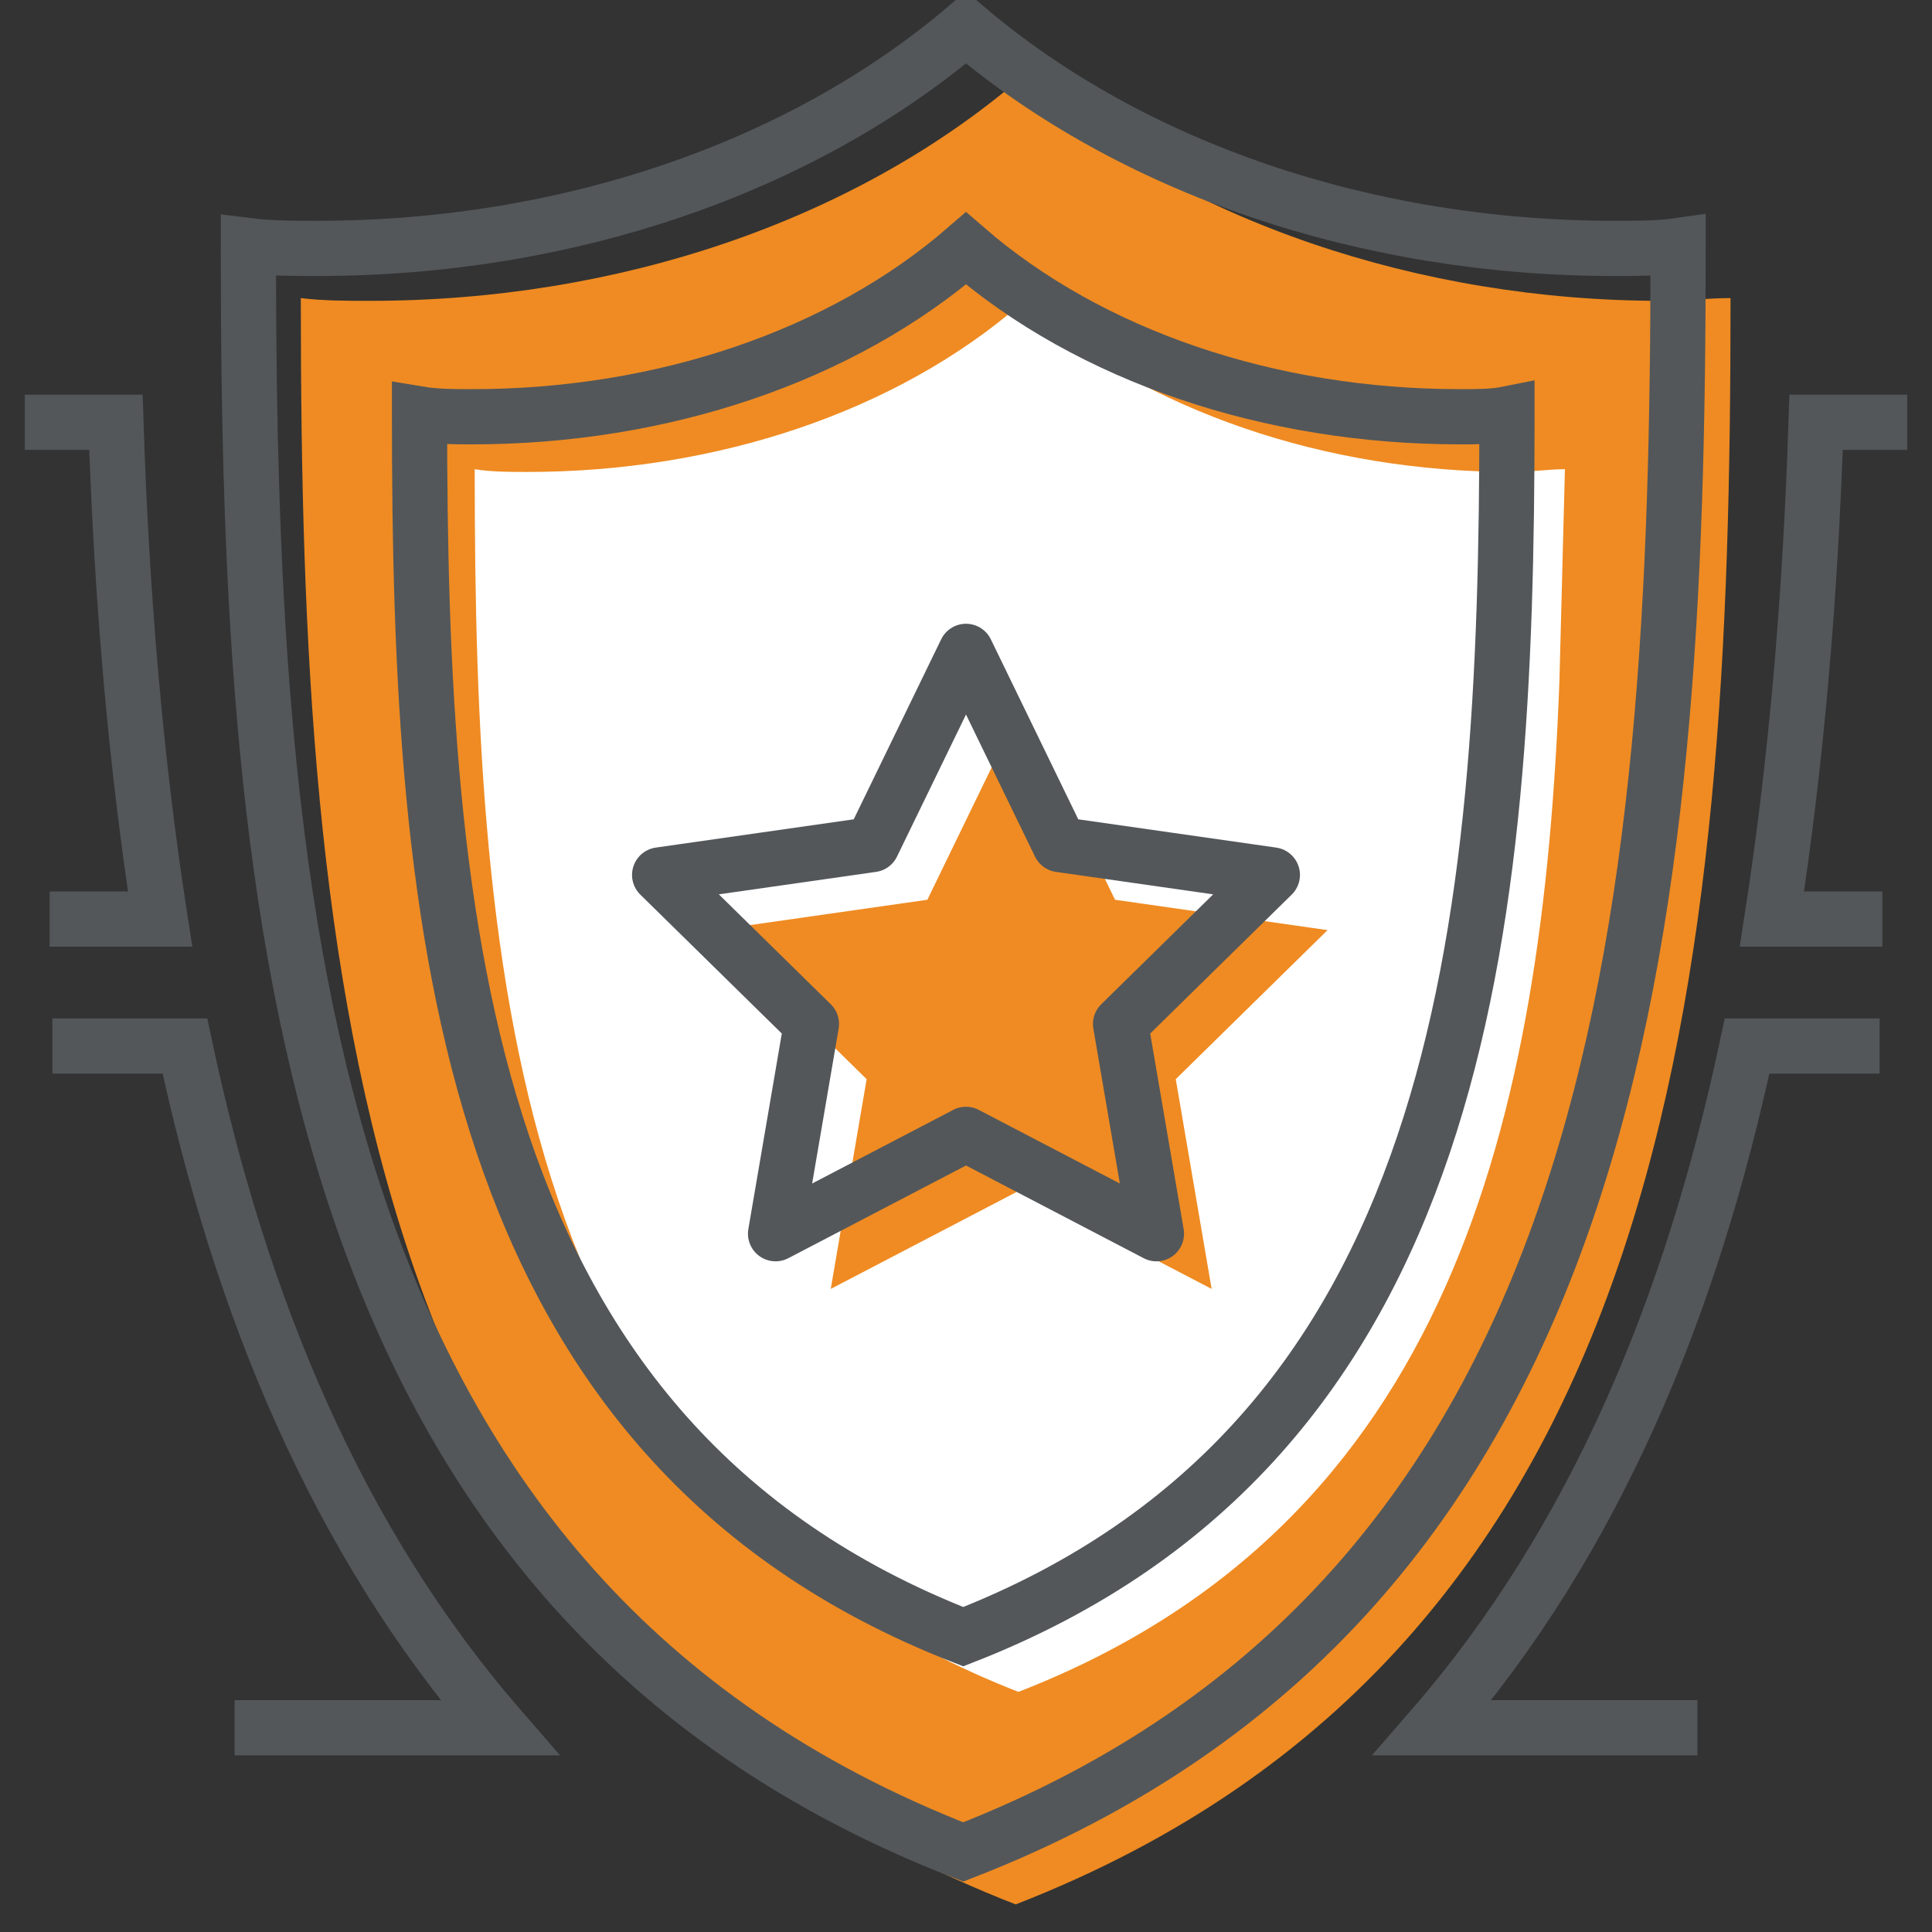 <?xml version="1.0" encoding="UTF-8"?> <svg xmlns="http://www.w3.org/2000/svg" xmlns:xlink="http://www.w3.org/1999/xlink" version="1.1" id="Layer_1" x="0px" y="0px" viewBox="0 0 70 70" style="enable-background:new 0 0 70 70;" xml:space="preserve"><rect x="0" y="0" width="70" height="70" fill="#333333" stroke="none"/> <style type="text/css"> .st0{fill:none;stroke:#53575A;stroke-width:2;stroke-linecap:round;stroke-miterlimit:10;} .st1{fill:#FFFFFF;} .st2{fill:#EF8B22;} .st3{fill:#EF8B22;stroke:#53575A;stroke-width:2;stroke-linecap:round;stroke-miterlimit:10;} .st4{fill:#FFFFFF;stroke:#53575A;stroke-width:2;stroke-linecap:round;stroke-miterlimit:10;} .st5{fill:none;stroke:#53575A;stroke-width:2.289;stroke-linecap:round;stroke-miterlimit:10;} .st6{fill:#53575A;} .st7{fill:#EF8B22;stroke:#53575A;stroke-width:1.5;stroke-linecap:round;stroke-miterlimit:10;} .st8{fill:none;stroke:#53575A;stroke-width:2;stroke-linecap:round;stroke-linejoin:round;stroke-miterlimit:10;} .st9{fill:#EF8B22;stroke:#53575A;stroke-width:2;stroke-linecap:round;stroke-linejoin:round;stroke-miterlimit:10;} .st10{fill:none;stroke:#53575A;stroke-width:2;stroke-miterlimit:10;} .st11{fill:none;} .st12{fill:#FFFFFF;stroke:#53575A;stroke-width:2;stroke-linejoin:round;stroke-miterlimit:10;} .st13{fill:#FFFFFF;stroke:#53575A;stroke-width:2;stroke-linecap:square;stroke-miterlimit:10;} .st14{fill:#ED8A22;} .st15{fill:none;stroke:#53575A;stroke-width:2;stroke-linecap:square;stroke-miterlimit:10;} .st16{fill:#EF8B22;stroke:#53575A;stroke-width:2;stroke-miterlimit:10;} .st17{fill:#FFFFFF;stroke:#53575A;stroke-width:2;stroke-miterlimit:10;} .st18{fill:#EF8B22;stroke:#53575A;stroke-width:2;stroke-linecap:square;stroke-miterlimit:10;} .st19{fill-rule:evenodd;clip-rule:evenodd;fill:#EF8B22;} .st20{fill-rule:evenodd;clip-rule:evenodd;fill:#FFFFFF;} .st21{fill-rule:evenodd;clip-rule:evenodd;fill:none;stroke:#53575A;stroke-width:2;stroke-linecap:square;stroke-miterlimit:10;} .st22{fill-rule:evenodd;clip-rule:evenodd;fill:none;stroke:#53575A;stroke-width:2;stroke-miterlimit:10;} .st23{fill:none;stroke:#53575A;stroke-width:2.225;stroke-linecap:round;stroke-miterlimit:10;} .st24{fill:none;stroke:#53575A;stroke-linecap:round;stroke-linejoin:round;stroke-miterlimit:10;} .st25{fill-rule:evenodd;clip-rule:evenodd;fill:none;stroke:#53575A;stroke-linecap:round;stroke-linejoin:round;stroke-miterlimit:10;} .st26{fill:none;stroke:#53575A;stroke-width:2;stroke-linejoin:round;stroke-miterlimit:10;} .st27{fill:none;stroke:#FF595E;stroke-width:3;stroke-miterlimit:10;} .st28{fill:#FF595E;} </style> <path class="st2" d="M36.9,2.9c-6,5.1-14.5,8-23.5,8c-0.8,0-1.7,0-2.5-0.1V11c0,24.3,2,48.7,25.9,58c23.9-9.3,25.9-33.7,25.9-58 v-0.2c-0.8,0-1.6,0.1-2.5,0.1C51.4,10.9,42.9,8,36.9,2.9z"></path> <path class="st1" d="M56.7,17c-0.6,0-1.2,0.1-1.9,0.1C48,17.1,41.6,14.9,37,11c-4.5,3.9-11,6.1-17.9,6.1c-0.6,0-1.3,0-1.9-0.1v0.1 c0,18.5,1.5,37.1,19.7,44.2c15.7-6.1,19-20.8,19.6-36.6"></path> <path class="st15" d="M35,1c-6,5.1-14.5,8-23.5,8c-0.8,0-1.7,0-2.5-0.1v0.2c0,24.3,2,48.7,25.9,58c23.9-9.3,25.9-33.7,25.9-58V8.9 C60.1,9,59.3,9,58.5,9C49.5,9,41,6.1,35,1z"></path> <path class="st15" d="M68.1,15.3h-2.3c-0.2,6.2-0.7,12.2-1.6,18h3"></path> <path class="st15" d="M67.1,37.9h-3.8c-2,9.4-5.5,17.9-11.4,24.7h8.6"></path> <g> <path class="st15" d="M1.9,15.3h2.3c0.2,6.2,0.7,12.2,1.6,18h-3"></path> <path class="st15" d="M2.9,37.9h3.8c2,9.4,5.5,17.9,11.4,24.7H9.5"></path> </g> <path class="st15" d="M52.9,15.1C46,15.1,39.5,12.9,35,9c-4.5,3.9-11,6.1-17.9,6.1c-0.6,0-1.3,0-1.9-0.1v0.1 c0,18.5,1.5,37.1,19.7,44.2v0h0h0v0c18.2-7.1,19.7-25.7,19.7-44.2V15C54.1,15.1,53.5,15.1,52.9,15.1z"></path> <polygon class="st2" points="37,25.6 40.4,32.6 48.1,33.7 42.6,39.1 43.9,46.7 37,43.1 30.1,46.7 31.4,39.1 25.9,33.7 33.6,32.6 "></polygon> <polygon class="st8" points="35,23.6 38.4,30.6 46.1,31.7 40.6,37.1 41.9,44.7 35,41.1 28.1,44.7 29.4,37.1 23.9,31.7 31.6,30.6 "></polygon> </svg> 